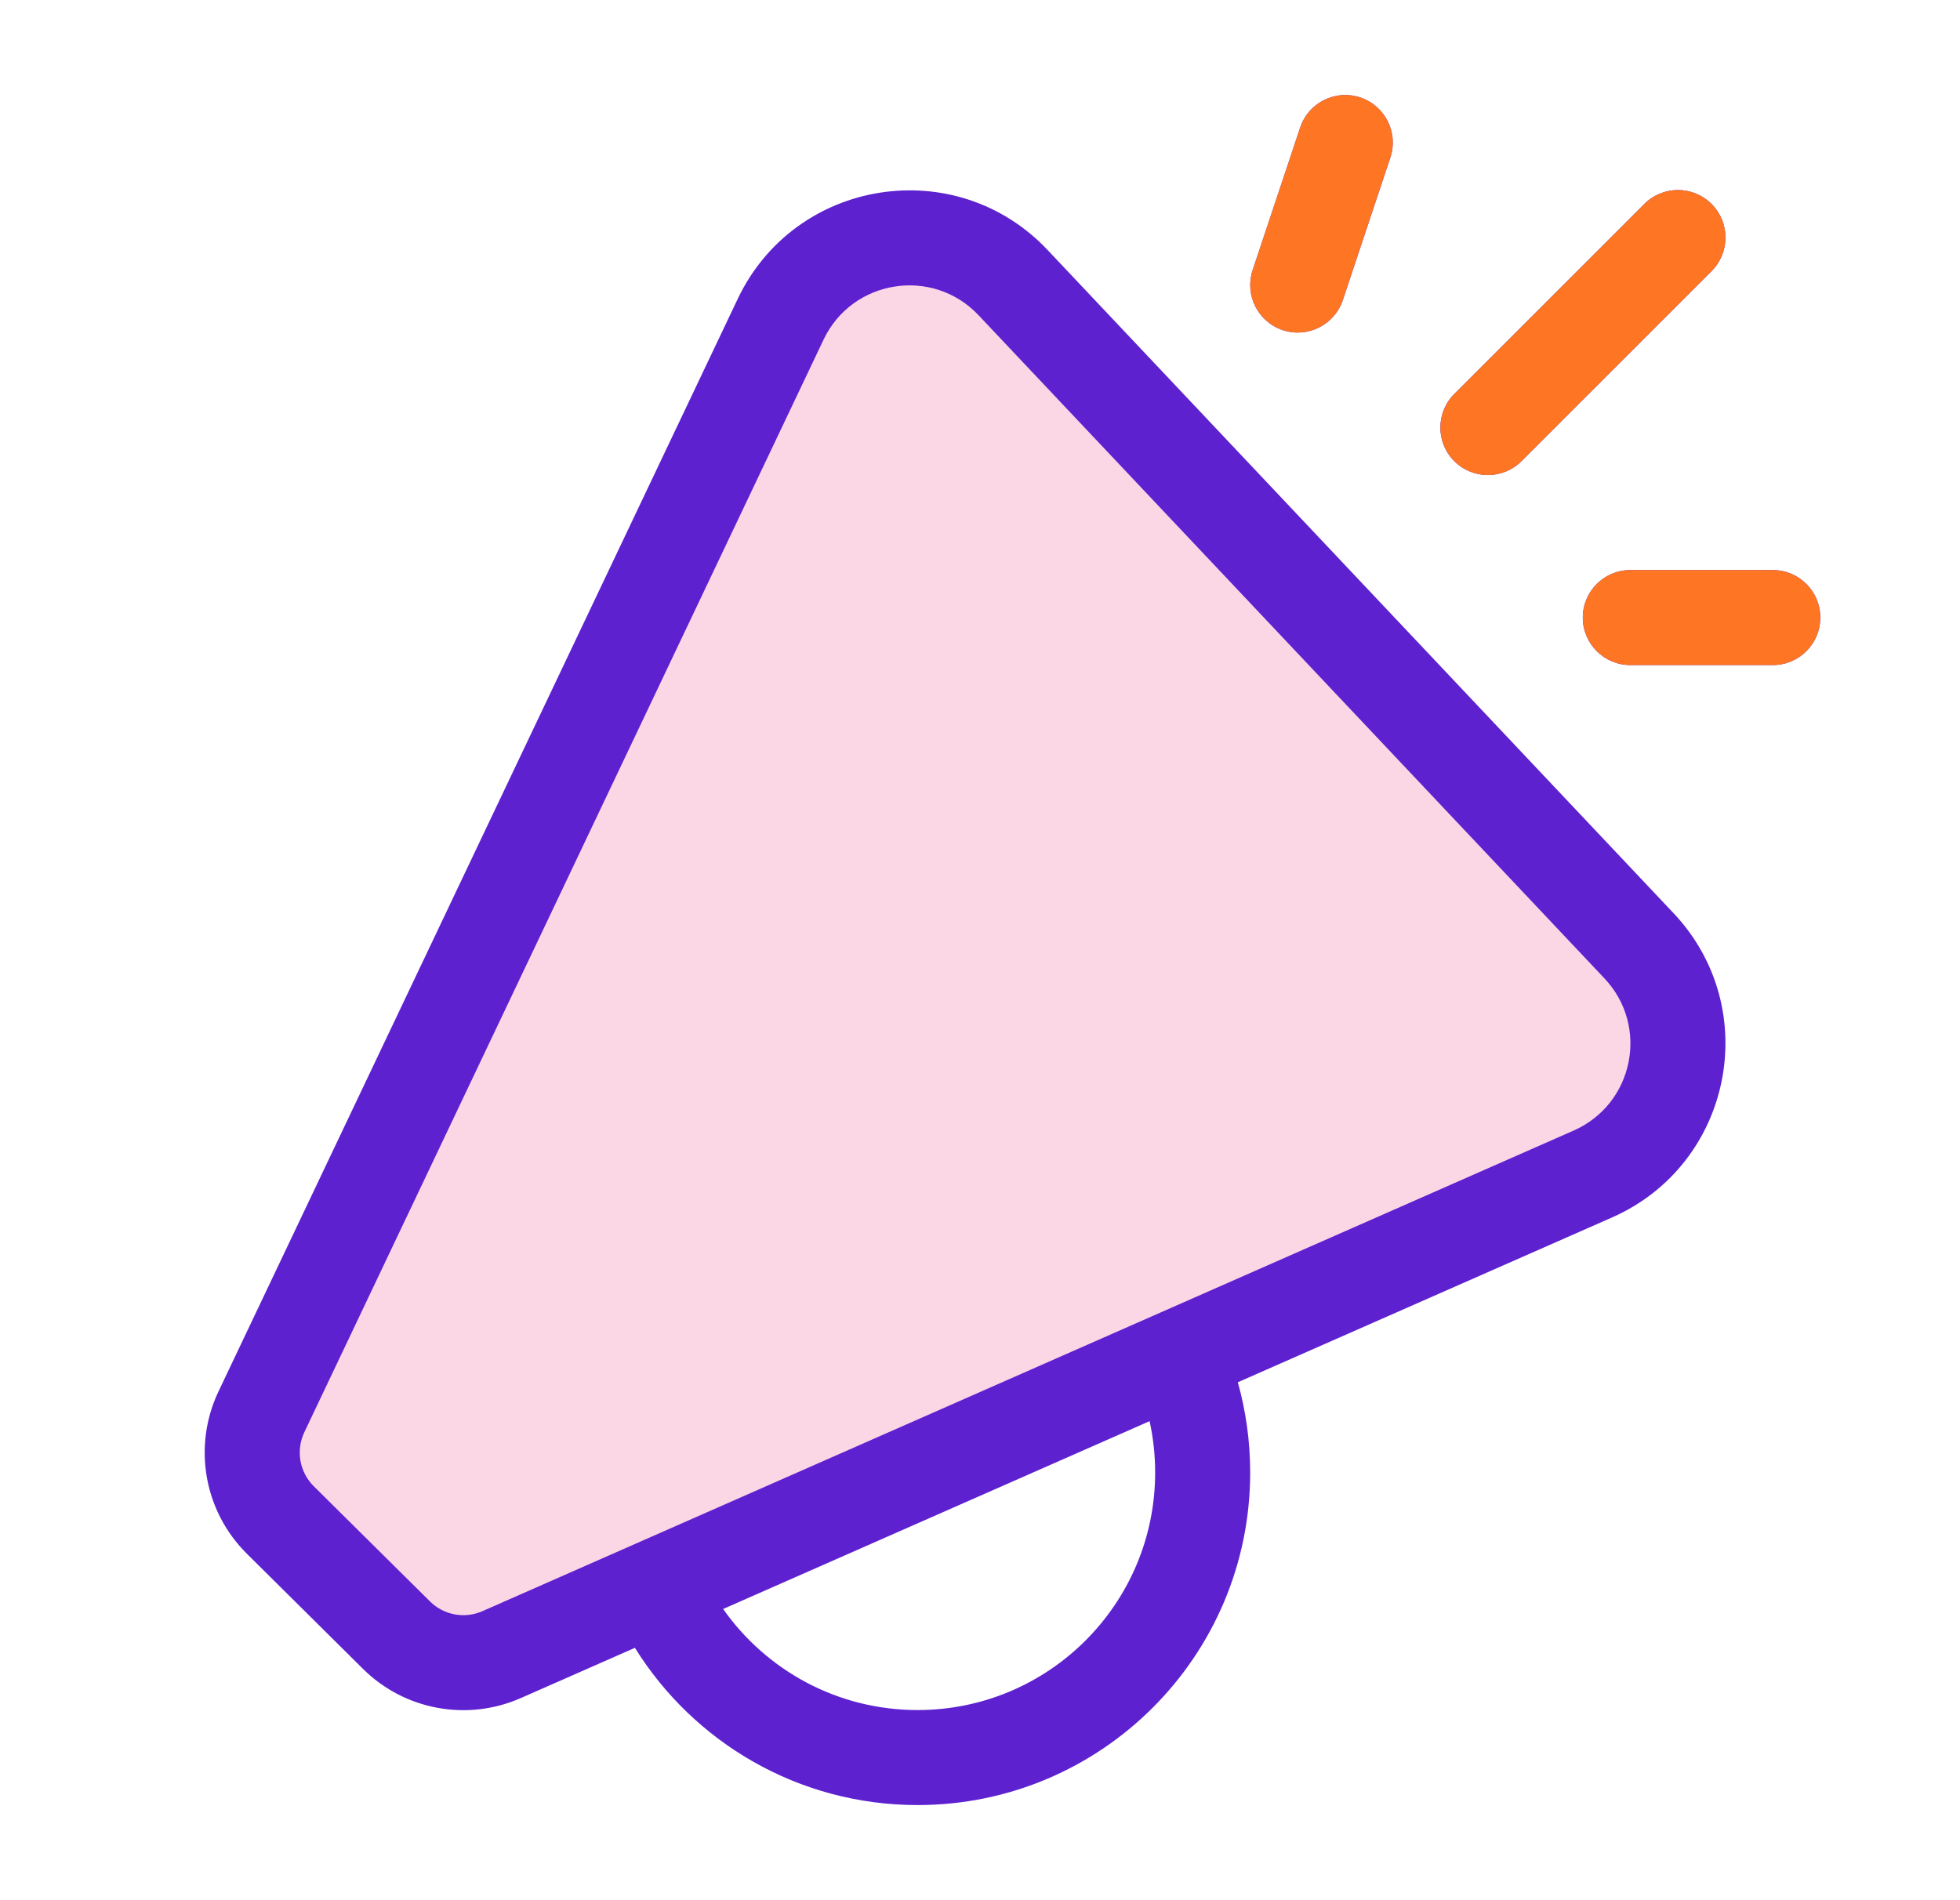 <?xml version="1.0" encoding="UTF-8"?>
<svg xmlns="http://www.w3.org/2000/svg" width="33" height="32" viewBox="0 0 33 32" fill="none">
  <path d="M22.902 1.641C23.322 1.781 23.548 2.234 23.409 2.653L22.609 5.053C22.469 5.472 22.016 5.699 21.597 5.559C21.178 5.42 20.951 4.966 21.091 4.547L21.891 2.147C22.03 1.728 22.483 1.502 22.902 1.641ZM28.817 4.566C29.129 4.254 29.129 3.747 28.817 3.435C28.504 3.122 27.998 3.122 27.685 3.435L24.485 6.635C24.173 6.947 24.173 7.454 24.485 7.766C24.798 8.078 25.304 8.078 25.617 7.766L28.817 4.566ZM12.421 5.033C13.387 3 16.094 2.573 17.638 4.21L28.177 15.378C29.695 16.986 29.163 19.612 27.14 20.503L20.841 23.278C20.976 23.761 21.049 24.271 21.049 24.798C21.049 27.89 18.542 30.398 15.449 30.398C13.44 30.398 11.678 29.34 10.69 27.75L8.769 28.596C7.866 28.994 6.812 28.799 6.112 28.105L4.157 26.166C3.433 25.449 3.241 24.353 3.679 23.432L12.421 5.033ZM12.175 27.096C12.899 28.125 14.095 28.798 15.449 28.798C17.658 28.798 19.449 27.007 19.449 24.798C19.449 24.501 19.417 24.211 19.355 23.933L12.175 27.096ZM27.449 9.6C27.008 9.6 26.649 9.958 26.649 10.4C26.649 10.842 27.008 11.2 27.449 11.2H29.848C30.29 11.2 30.648 10.842 30.648 10.4C30.648 9.958 30.29 9.6 29.848 9.6H27.449Z" fill="#5D21D0"></path>
  <path d="M22.903 1.641C23.322 1.781 23.549 2.234 23.409 2.653L22.609 5.053C22.469 5.472 22.016 5.699 21.597 5.559C21.178 5.42 20.951 4.966 21.091 4.547L21.891 2.147C22.031 1.728 22.484 1.502 22.903 1.641ZM28.817 4.566C29.13 4.254 29.13 3.747 28.817 3.435C28.505 3.122 27.998 3.122 27.686 3.435L24.486 6.635C24.173 6.947 24.173 7.454 24.486 7.766C24.798 8.078 25.305 8.078 25.617 7.766L28.817 4.566ZM27.45 9.6C27.008 9.6 26.65 9.958 26.65 10.4C26.65 10.842 27.008 11.2 27.45 11.2H29.849C30.29 11.2 30.648 10.842 30.648 10.4C30.648 9.958 30.29 9.6 29.849 9.6H27.45Z" fill="#FE7624"></path>
  <path d="M13.866 5.72C14.349 4.703 15.703 4.49 16.475 5.308L27.014 16.477C27.773 17.281 27.507 18.593 26.495 19.039L8.124 27.132C7.823 27.265 7.472 27.2 7.239 26.968L5.284 25.03C5.042 24.791 4.979 24.426 5.124 24.119L13.866 5.72Z" fill="#FBD7E6"></path>
</svg>
